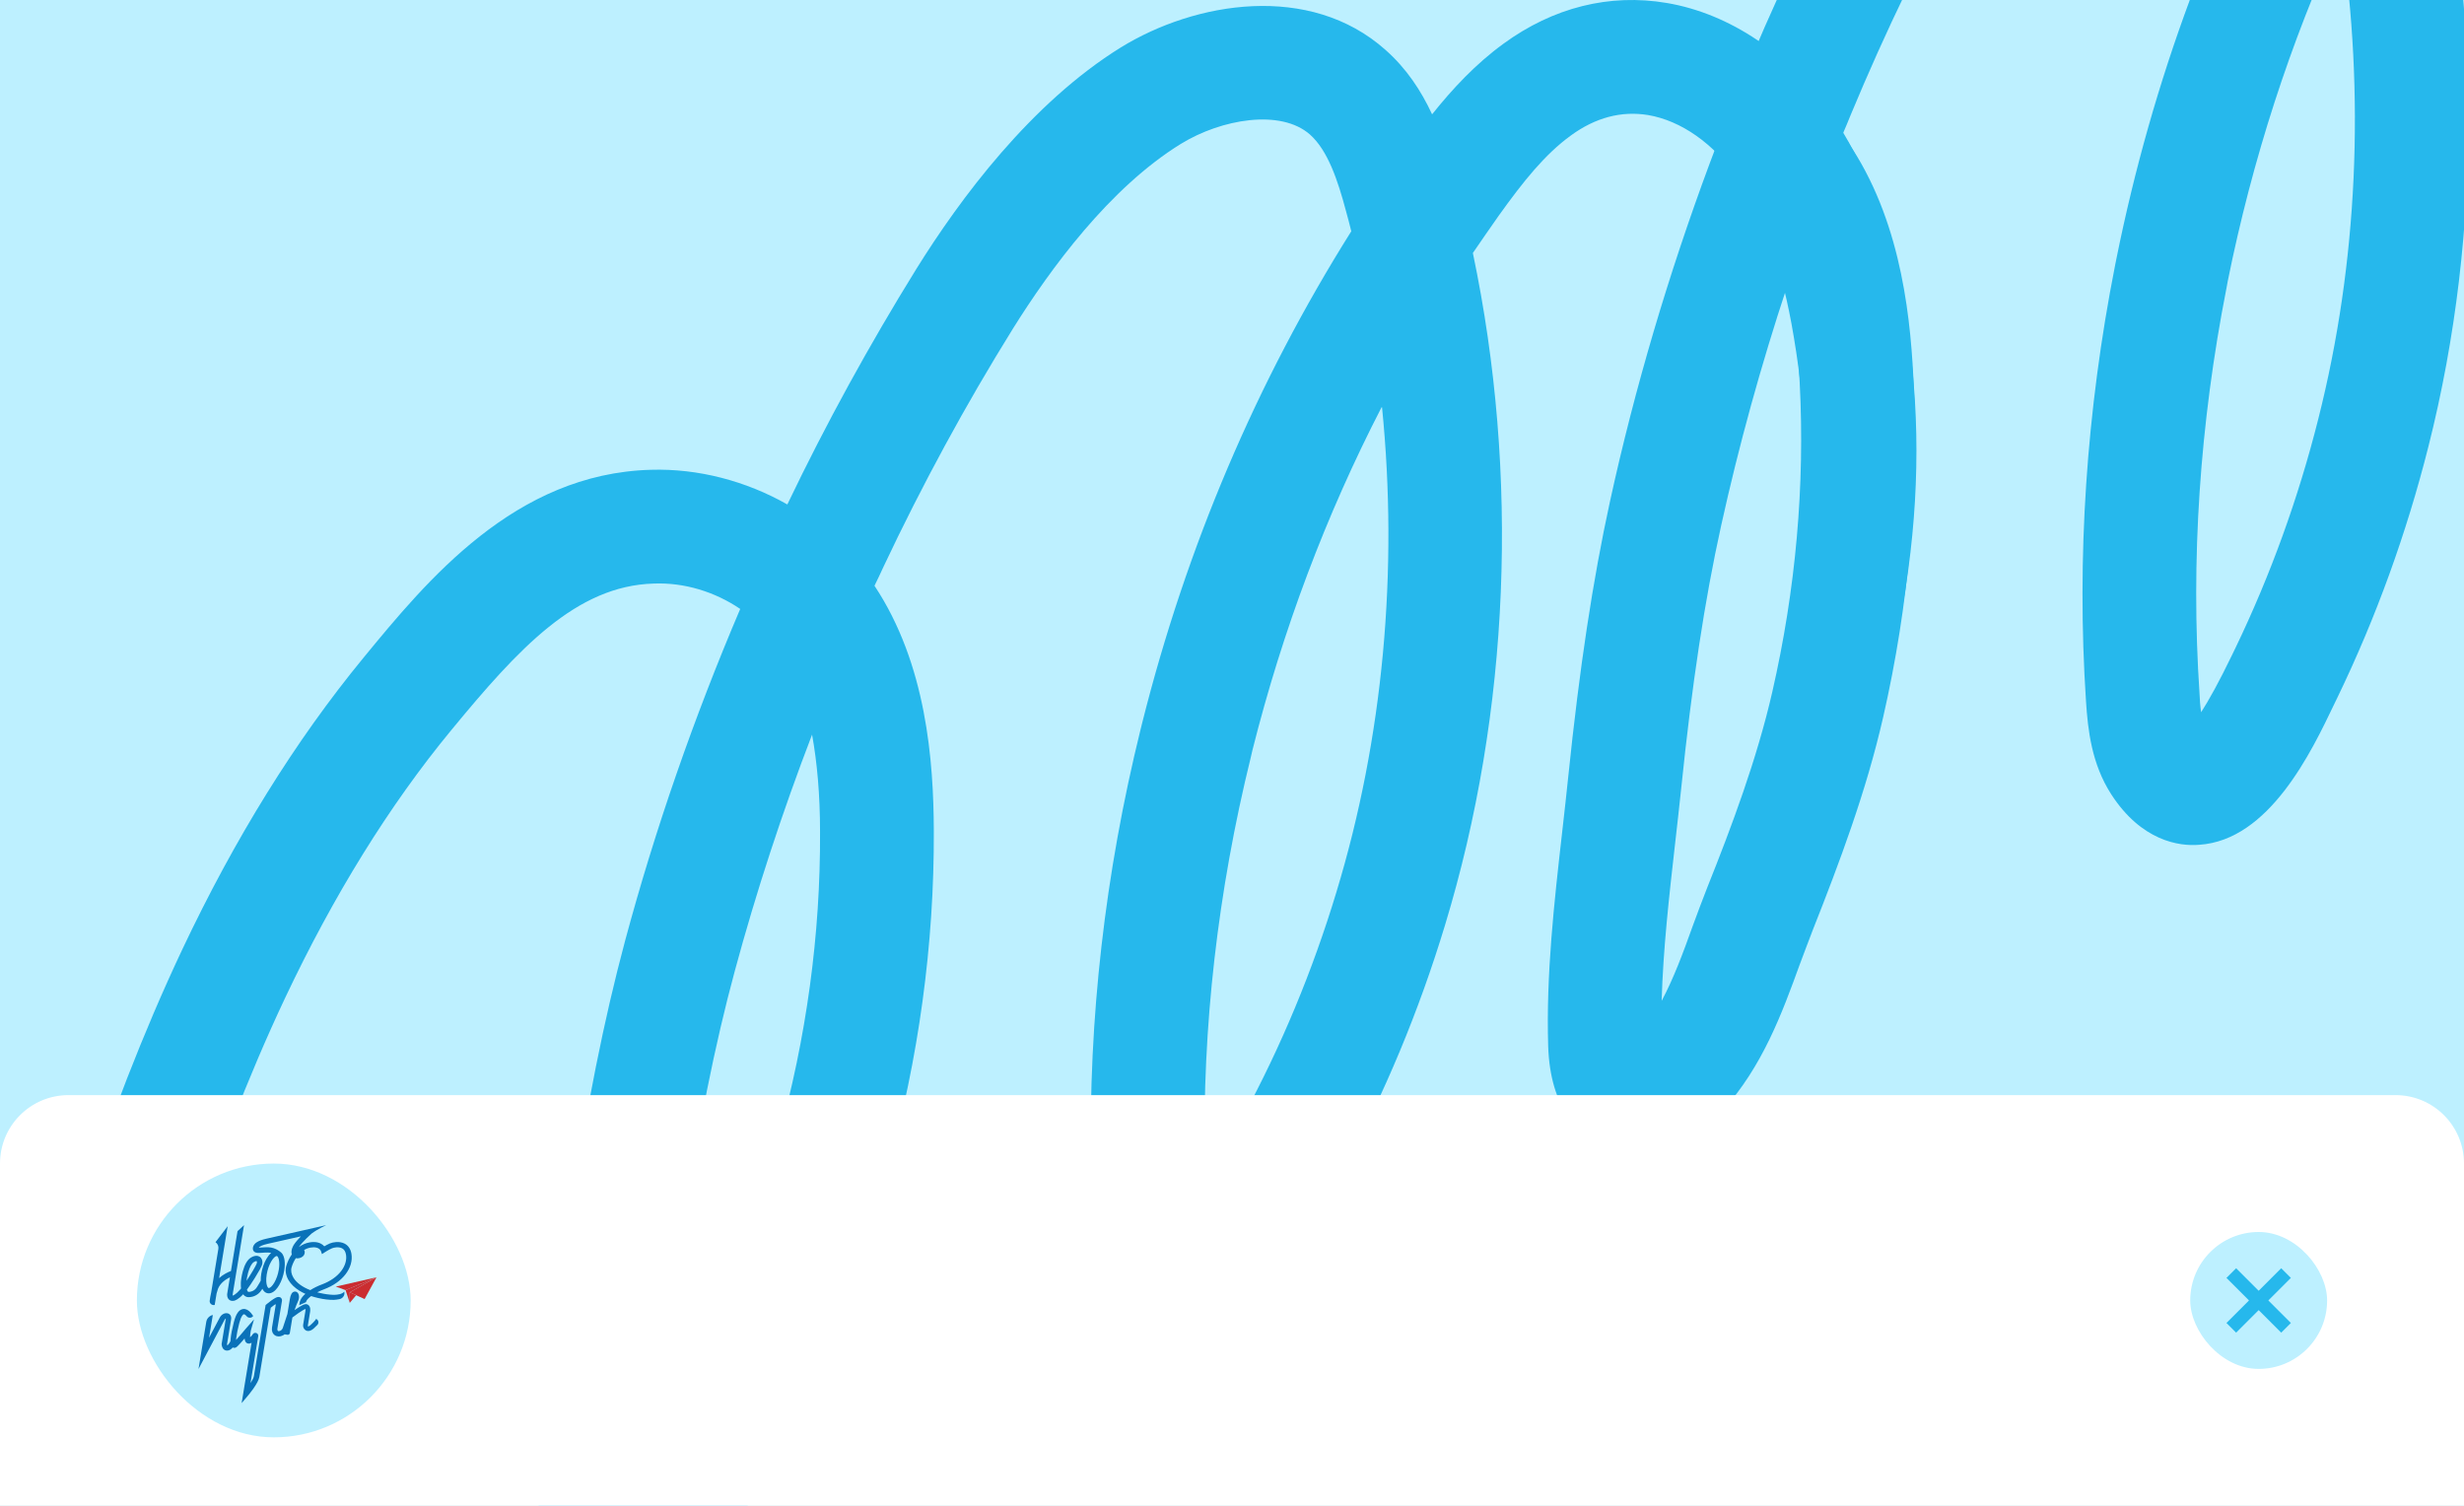 <?xml version="1.0" encoding="UTF-8"?> <svg xmlns="http://www.w3.org/2000/svg" width="360" height="220" viewBox="0 0 360 220" fill="none"><rect x="0" y="0" width="360" height="220" fill="#333333" stroke="none"/><g clip-path="url(#clip0_52_7358)"><rect width="360" height="220" fill="#BDF0FF"></rect><path d="M91.598 233C89.636 233 87.71 232.536 85.927 231.609C82.467 229.861 78.4 225.795 78.543 216.592C78.722 206.034 80.433 195.512 82.074 185.346C82.502 182.707 82.93 180.032 83.323 177.428C85.713 161.627 88.245 148.964 91.313 137.514C95.7 121.178 101.371 104.877 108.148 88.969C104.475 86.472 99.98 85.081 95.522 85.26C84.179 85.581 75.761 94.747 65.916 106.697C56.856 117.683 48.724 130.844 41.661 145.79C30.568 169.295 23.149 194.941 15.944 219.731L0 215.094C7.348 189.698 14.981 163.41 26.645 138.691C34.278 122.533 43.16 108.195 53.075 96.138C62.421 84.76 75.226 69.209 95.058 68.638C102.013 68.424 109.005 70.279 115.033 73.703C120.668 61.932 127.017 50.375 133.866 39.318C140.251 29.045 150.63 15.063 163.756 6.931C174.635 0.225 191.364 -2.557 202.422 7.287C205.489 9.998 207.629 13.244 209.234 16.704C212.231 12.959 215.583 9.356 219.65 6.396C226.926 1.081 235.166 -0.988 243.548 0.439C252.751 2.008 261.49 7.894 267.482 16.561C272.476 23.766 275.935 32.826 278.04 44.276C282.677 69.387 279.11 95.924 267.09 125.458L253.856 121.535C264.771 94.676 265.806 69.494 261.739 47.272C260.027 38.07 257.53 31.328 253.856 26.014C250.396 20.984 245.617 17.631 240.801 16.811C236.914 16.169 233.097 17.168 229.494 19.807C225.714 22.554 222.575 26.477 218.972 31.506C217.688 33.326 216.44 35.145 215.191 36.964C222.004 69.422 220.613 103.914 211.125 135.16C207.344 147.644 202.315 159.736 196.144 171.114L195.716 171.899C192.042 178.748 185.265 191.517 174.921 191.695C172.032 191.802 166.539 190.768 162.437 183.706C159.797 179.14 159.476 174.182 159.405 169.937C159.012 148.964 161.438 127.634 166.646 106.554L166.895 105.555C173.351 79.874 183.588 55.797 197.428 33.789C197.178 32.791 196.929 31.792 196.643 30.793C195.466 26.37 194.004 21.983 191.4 19.664C187.12 15.883 178.452 17.382 172.531 21.02C162.116 27.44 153.448 39.282 147.991 48.021C141.071 59.15 134.722 70.849 129.086 82.798C128.658 83.726 128.23 84.653 127.766 85.581C135.364 97.03 136.398 111.191 136.434 121.392C136.505 137.978 134.222 154.635 129.692 170.9C126.696 181.672 122.273 191.909 117.993 201.397C117.244 203.074 116.531 204.786 115.782 206.498C112.928 213.346 109.682 221.051 103.547 227.222C99.838 230.967 95.629 232.929 91.562 232.929L91.598 233ZM118.671 107.267C114.283 118.681 110.503 130.238 107.364 141.83C104.439 152.638 102.013 164.73 99.731 179.889C99.338 182.564 98.874 185.275 98.447 187.986C97.234 195.512 95.985 203.252 95.415 210.778C97.305 207.604 98.874 203.93 100.444 200.113C101.229 198.259 102.013 196.404 102.834 194.585C106.864 185.739 110.966 176.179 113.677 166.478C117.815 151.675 119.884 136.551 119.812 121.535C119.812 116.113 119.384 111.369 118.635 107.267H118.671ZM201.851 59.507C193.718 75.272 187.405 92.037 182.982 109.621L182.768 110.549C177.917 130.238 175.634 150.106 176.027 169.652C176.027 170.401 176.027 171.4 176.134 172.363C177.346 170.651 178.951 168.083 181.092 164.123L181.555 163.267C187.191 152.852 191.792 141.795 195.252 130.345C202.101 107.802 204.312 83.405 201.922 59.507H201.851Z" fill="#26B8EC"></path><path fill-rule="evenodd" clip-rule="evenodd" d="M261.134 41.739L261.113 41.803L261.098 41.741L261.134 41.739Z" fill="#26B8EC"></path><path fill-rule="evenodd" clip-rule="evenodd" d="M240.007 168.606C238.047 168.699 236.101 168.326 234.276 167.484C230.738 165.901 226.485 162.03 226.194 152.831C225.879 142.37 227.07 131.872 228.221 121.725L228.252 121.454C228.555 118.797 228.857 116.104 229.126 113.485C230.77 97.589 232.704 84.821 235.229 73.24C238.843 56.715 243.741 40.166 249.762 23.956C251.265 19.912 253.421 14.304 255.92 8.383C260.996 -3.64 266.794 -15.483 273.115 -26.85C279.009 -37.412 288.72 -51.867 301.449 -60.608C312 -67.818 328.579 -71.384 340.088 -62.071C343.28 -59.507 345.57 -56.366 347.336 -52.985C350.153 -56.867 353.332 -60.623 357.255 -63.772C364.273 -69.423 372.406 -71.877 380.846 -70.847C390.113 -69.712 399.119 -64.244 405.512 -55.868C410.84 -48.906 414.722 -40.019 417.363 -28.681C423.176 -3.816 420.862 22.86 410.244 52.927L394.593 47.379C404.231 20.037 406.328 -2.915 401.221 -24.921C399.078 -34.033 396.267 -40.649 392.347 -45.785C388.654 -50.646 383.722 -53.771 378.873 -54.364C374.959 -54.822 371.194 -53.645 367.72 -50.839C364.072 -47.917 361.121 -43.85 357.759 -38.657C356.563 -36.781 355.402 -34.906 354.241 -33.031L354.239 -33.028C362.572 -0.926 362.805 33.593 354.798 65.251C351.609 77.899 347.154 90.214 341.525 101.87L341.135 102.674L341.064 102.823C337.7 109.871 331.546 122.767 321.294 123.427C318.413 123.67 312.878 122.895 308.448 116.033C305.596 111.597 305.042 106.66 304.771 102.423C303.393 81.492 304.812 60.071 309.022 38.769L309.224 37.76C314.465 11.803 323.558 -12.729 336.347 -35.363C336.05 -36.349 335.754 -37.335 335.422 -38.319C334.038 -42.682 332.371 -46.995 329.661 -49.189C325.207 -52.764 316.62 -50.86 310.876 -46.947C300.775 -40.044 292.674 -27.807 287.634 -18.821C281.245 -7.379 275.454 4.606 270.386 16.807L270.386 16.808C270.002 17.755 269.618 18.701 269.199 19.648C277.327 30.728 279.026 44.824 279.542 55.012C280.394 71.577 278.897 88.323 275.137 104.783C272.651 115.684 268.715 126.118 264.886 135.797C264.216 137.507 263.584 139.25 262.917 140.996C260.389 147.971 257.509 155.82 251.671 162.272C248.142 166.188 244.03 168.345 239.968 168.537L240.007 168.606ZM245.632 115.172C247.199 99.922 249.052 87.729 251.466 76.796C254.051 65.09 257.277 53.39 261.113 41.803L261.098 41.741L261.134 41.739L261.113 41.803C262.046 45.851 262.692 50.549 262.945 55.937C263.723 70.934 262.368 86.138 258.932 101.119C256.68 110.937 253.033 120.679 249.423 129.705C248.69 131.558 247.994 133.445 247.298 135.332L247.296 135.34C245.908 139.226 244.513 142.97 242.774 146.23C242.989 138.699 243.869 130.924 244.725 123.362L244.73 123.32C245.03 120.592 245.365 117.862 245.632 115.172ZM325.485 41.065C329.075 23.291 334.593 6.248 341.975 -9.882L342.046 -9.886C345.558 13.873 344.496 38.348 338.716 61.188C335.799 72.788 331.723 84.049 326.584 94.718L326.161 95.595C324.209 99.651 322.727 102.292 321.596 104.059C321.444 103.102 321.397 102.104 321.361 101.356C320.05 81.85 321.395 61.897 325.314 42.001L325.485 41.065Z" fill="#26B8EC"></path><path d="M0 170C0 164.477 4.477 160 10 160H350C355.523 160 360 164.477 360 170V220H0V170Z" fill="white"></path><rect x="20" y="170" width="40" height="40" rx="20" fill="#BDF0FF"></rect><g clip-path="url(#clip1_52_7358)"><path d="M46.189 192.695C46.189 192.695 46.19 192.693 46.191 192.69C46.189 192.694 46.014 193.022 45.36 193.604C45.173 193.771 45.058 193.801 45.019 193.793C45.014 193.792 45.009 193.79 45.003 193.787C44.976 193.77 44.963 193.738 44.969 193.708L45.3 191.699C45.325 191.575 45.455 190.838 44.924 190.583C44.684 190.467 44.392 190.587 44.111 190.734C43.898 190.845 43.629 191.011 43.312 191.226C43.216 191.291 43.122 191.356 43.032 191.419C43.237 190.84 43.41 190.385 43.513 190.182C43.745 189.719 43.74 189.162 43.5 188.885C43.366 188.73 43.163 188.666 42.971 188.717C42.65 188.801 42.457 189.145 42.344 189.832L41.99 191.978C41.73 192.743 41.477 193.521 41.325 193.995C41.27 194.167 41.137 194.333 40.994 194.409C40.986 194.413 40.978 194.417 40.971 194.421C40.822 194.494 40.691 194.507 40.619 194.457C40.556 194.413 40.5 194.289 40.535 194.075L41.193 190.087C41.25 189.738 41.022 189.587 40.95 189.549C40.699 189.417 40.421 189.531 40.206 189.646C40.049 189.731 39.855 189.856 39.63 190.019C39.261 190.287 38.807 190.67 38.807 190.67L37.097 201.046C37.055 201.298 36.854 201.68 36.599 202.081L37.73 195.213C37.763 195.017 37.645 194.825 37.451 194.758C37.257 194.69 37.039 194.764 36.933 194.934C36.862 195.047 36.73 195.23 36.536 195.386C36.535 195.287 36.54 195.153 36.558 194.977C36.588 194.678 36.64 194.417 36.64 194.414L37.116 192.762L35.931 194.101C35.439 194.696 34.873 195.355 34.488 195.777C34.494 195.69 34.504 195.59 34.517 195.475C34.584 194.917 34.734 194.174 34.953 193.328C35.083 192.827 35.23 192.455 35.39 192.224C35.475 192.101 35.563 192.023 35.624 192.016C35.693 192.009 35.841 192.08 36.036 192.306C36.038 192.308 36.04 192.31 36.042 192.312C36.267 192.578 36.682 192.596 36.926 192.347L36.99 192.281C36.984 192.27 36.895 192.095 36.666 191.826C36.304 191.401 35.923 191.206 35.534 191.249C35.222 191.282 34.949 191.466 34.721 191.796C34.507 192.105 34.328 192.545 34.173 193.142C33.917 194.13 33.752 194.978 33.696 195.595C33.685 195.722 33.678 195.837 33.675 195.942C33.642 196.011 33.6 196.091 33.551 196.173C33.398 196.427 33.27 196.535 33.204 196.566C33.187 196.523 33.172 196.456 33.167 196.397L33.767 192.751L33.768 192.745C33.771 192.729 33.773 192.713 33.775 192.698C33.823 192.306 33.632 191.989 33.289 191.889C33.075 191.827 32.834 191.86 32.609 191.983C32.4 192.097 32.226 192.278 32.105 192.505L30.545 195.45L31.094 192.119C30.595 192.237 30.217 192.631 30.137 193.119L29 200.022L32.803 192.844C32.863 192.731 32.938 192.667 32.995 192.635L32.383 196.346V196.378C32.385 196.47 32.407 196.944 32.741 197.189C32.916 197.319 33.142 197.358 33.377 197.3C33.599 197.245 33.808 197.1 34.002 196.869C34.144 196.945 34.316 196.946 34.467 196.869C34.562 196.82 34.707 196.747 35.673 195.629C35.695 195.604 35.717 195.578 35.739 195.553C35.765 195.878 35.859 196.082 36.032 196.205C36.118 196.266 36.352 196.389 36.669 196.227C36.699 196.212 36.728 196.196 36.757 196.18L35.303 205L36.245 203.888C36.26 203.87 36.615 203.45 36.993 202.916C37.528 202.16 37.821 201.587 37.891 201.165L39.555 191.067C39.658 190.983 39.825 190.85 40.007 190.713C40.077 190.661 40.141 190.615 40.199 190.574C40.24 190.545 40.297 190.578 40.289 190.627L39.741 193.953C39.663 194.428 39.814 194.85 40.147 195.082C40.473 195.31 40.907 195.319 41.336 195.107C41.351 195.1 41.367 195.092 41.382 195.084C41.452 195.047 41.52 195.002 41.584 194.951L42.001 195.015C42.164 195.04 42.316 194.933 42.342 194.776L42.719 192.489C42.768 192.452 43.161 192.151 43.602 191.847C44.198 191.437 44.492 191.288 44.625 191.234C44.642 191.318 44.64 191.457 44.617 191.568L44.293 193.532C44.245 193.823 44.352 194.122 44.588 194.309C44.665 194.37 44.754 194.42 44.857 194.443C44.915 194.456 44.974 194.463 45.034 194.463C45.29 194.463 45.559 194.339 45.834 194.094C46.061 193.892 46.239 193.714 46.377 193.564C46.632 193.286 46.539 192.851 46.189 192.694L46.189 192.695Z" fill="#0A72B9"></path><path d="M51.348 183.198C51.29 182.834 51.171 182.52 50.994 182.263C50.829 182.024 50.614 181.835 50.357 181.7C50.008 181.518 49.575 181.438 49.106 181.469C48.776 181.49 48.432 181.567 48.185 181.674C47.906 181.794 47.606 181.96 47.383 182.091C47.312 182.011 47.226 181.929 47.119 181.85C46.788 181.606 46.191 181.349 45.228 181.517C44.671 181.613 44.14 181.848 43.661 182.206C44.22 181.383 45.507 180.242 45.521 180.232C46.446 179.545 47.657 179 47.657 179L38.903 180.981C38.288 181.12 37.835 181.287 37.52 181.493C37.049 181.799 36.946 182.159 36.943 182.407C36.939 182.642 37.045 182.788 37.135 182.869C37.392 183.101 37.769 183.073 38.291 183.034C38.551 183.014 38.846 182.992 39.165 182.999C39.327 183.002 39.48 183.026 39.62 183.063C39.321 183.309 39.081 183.651 38.911 183.947C38.563 184.553 38.301 185.309 38.175 186.077C38.114 186.445 38.087 186.792 38.094 187.109C38.006 187.281 37.832 187.598 37.528 188.074C37.146 188.671 36.569 188.728 36.519 188.732L36.488 188.733L36.447 188.742C36.302 188.775 36.256 188.735 36.233 188.716C36.205 188.691 36.135 188.616 36.077 188.426C36.414 187.971 36.83 187.357 37.235 186.711C37.52 186.257 37.769 185.836 37.955 185.494C38.251 184.95 38.31 184.748 38.329 184.634C38.4 184.204 38.251 183.813 37.939 183.614C37.745 183.491 37.324 183.341 36.68 183.726C36.16 184.037 35.754 184.715 35.474 185.739C35.282 186.439 35.216 187.058 35.21 187.116C35.205 187.161 35.166 187.519 35.19 187.933C35.196 188.042 35.206 188.146 35.22 188.244C35.157 188.324 35.099 188.395 35.047 188.454C34.461 189.124 34.076 189.271 34.031 189.287C34.021 189.289 34.013 189.29 34.006 189.291C33.994 189.249 33.988 189.179 33.993 189.125L35.653 179L34.704 179.873L33.743 185.699C33.372 185.839 32.643 186.162 32.015 186.732L33.263 179.156L31.486 181.485C31.805 181.71 31.966 182.086 31.904 182.461L30.854 188.835C30.761 189.221 30.689 189.662 30.638 190.032C30.584 190.43 30.961 190.756 31.367 190.662L31.643 188.985C31.699 188.757 31.764 188.531 31.84 188.326C32.164 187.452 33.002 186.904 33.593 186.614L33.197 189.015L33.195 189.03C33.183 189.123 33.142 189.603 33.473 189.887C33.576 189.976 33.739 190.066 33.979 190.066C34.053 190.066 34.134 190.058 34.223 190.037C34.319 190.016 34.81 189.873 35.525 189.103C35.577 189.175 35.635 189.238 35.698 189.293C35.868 189.438 36.161 189.59 36.6 189.501C36.804 189.481 37.658 189.346 38.212 188.479C38.254 188.414 38.293 188.352 38.33 188.292C38.412 188.465 38.514 188.608 38.637 188.718C38.817 188.879 39.037 188.963 39.27 188.963C39.344 188.963 39.419 188.954 39.496 188.937C40.077 188.806 40.521 188.219 40.791 187.749C41.14 187.144 41.401 186.388 41.528 185.62C41.711 184.51 41.582 183.591 41.186 183.106C41.186 183.106 40.394 182.251 39.181 182.226C38.823 182.219 38.493 182.243 38.228 182.263C38.091 182.273 37.921 182.286 37.795 182.287C37.941 182.088 38.401 181.888 39.086 181.733L43.962 180.634C43.586 181.021 43.19 181.467 42.938 181.856C42.878 181.947 42.458 182.604 42.62 183.236C42.623 183.251 42.627 183.264 42.632 183.278C42.284 183.774 42.006 184.345 41.832 184.936C41.631 185.613 41.754 186.37 42.177 187.067C42.522 187.633 43.044 188.138 43.73 188.567C44.002 188.737 44.297 188.893 44.613 189.034C44.529 189.109 44.448 189.184 44.372 189.262C43.7 189.943 43.741 190.649 43.727 190.69L44.716 190.243C44.719 190.235 44.681 189.94 45.459 189.361C45.776 189.466 46.11 189.559 46.459 189.64C47.307 189.836 48.089 189.929 48.783 189.916C48.992 189.912 49.284 189.869 49.571 189.816C50.104 189.718 50.436 189.202 50.291 188.699C50.282 188.71 49.864 189.632 46.647 188.888C46.544 188.865 46.444 188.84 46.344 188.814C46.633 188.664 46.965 188.515 47.346 188.371C48.686 187.866 49.775 187.102 50.495 186.161C50.846 185.703 51.097 185.218 51.243 184.719C51.393 184.208 51.428 183.696 51.348 183.197V183.198ZM34.038 189.285C34.038 189.285 34.036 189.285 34.036 189.286C34.037 189.286 34.038 189.285 34.038 189.285ZM36.251 185.936C36.471 185.132 36.774 184.58 37.105 184.382C37.285 184.274 37.398 184.251 37.454 184.251C37.476 184.251 37.489 184.255 37.494 184.258C37.52 184.274 37.559 184.368 37.535 184.512C37.511 184.642 37.225 185.232 36.538 186.325C36.363 186.604 36.187 186.875 36.017 187.129C36.038 186.959 36.105 186.47 36.251 185.936ZM40.734 185.5C40.622 186.181 40.393 186.847 40.089 187.376C39.779 187.913 39.485 188.146 39.313 188.185C39.258 188.197 39.227 188.189 39.185 188.152C39.067 188.046 38.939 187.749 38.906 187.265C38.91 187.255 38.913 187.249 38.913 187.247L38.904 187.244C38.886 186.958 38.901 186.609 38.969 186.198C39.081 185.516 39.31 184.85 39.614 184.322C39.924 183.784 40.218 183.551 40.39 183.512C40.406 183.509 40.42 183.507 40.432 183.507C40.464 183.507 40.488 183.519 40.519 183.546C40.707 183.714 40.92 184.373 40.734 185.5ZM49.848 185.703C49.217 186.526 48.251 187.2 47.052 187.652C46.399 187.898 45.826 188.179 45.337 188.493C44.181 188.048 43.325 187.423 42.872 186.677C42.56 186.164 42.466 185.621 42.606 185.147C42.732 184.719 42.938 184.253 43.223 183.821C43.257 183.829 43.291 183.836 43.327 183.841C43.372 183.846 43.418 183.849 43.464 183.849C43.849 183.849 44.249 183.65 44.416 183.362C44.497 183.221 44.534 183.06 44.521 182.908C44.512 182.805 44.481 182.71 44.43 182.628C44.714 182.46 45.027 182.336 45.371 182.277C45.533 182.249 45.685 182.235 45.825 182.235C46.137 182.235 46.396 182.303 46.598 182.44C46.795 182.574 46.872 182.731 46.884 182.756L47.042 183.229L47.485 182.943C47.49 182.939 48.051 182.579 48.515 182.378C48.765 182.27 49.478 182.121 49.973 182.38C50.289 182.545 50.479 182.851 50.554 183.316C50.679 184.098 50.428 184.945 49.848 185.703L49.848 185.703Z" fill="#0A72B9"></path><path d="M55.008 186.616L53.27 189.799L52.038 189.238L51.102 188.812L51.883 188.373L51.948 188.336L55.008 186.616Z" fill="#CB2D30"></path><path d="M55.005 186.616L50.494 188.494L49.062 187.974L55.005 186.616Z" fill="#CB2D30"></path><path d="M52.038 189.238L51.102 190.355V188.812L52.038 189.238Z" fill="#CB2D30"></path><path d="M55.003 186.616L51.096 188.812V190.355L50.492 188.494L55.003 186.616Z" fill="#CB2D30"></path></g><rect x="320" y="180" width="20" height="20" rx="10" fill="#BDF0FF"></rect><path d="M334 186L326 194M326 186L334 194" stroke="#26B8EC" stroke-width="2"></path></g><defs><clipPath id="clip0_52_7358"><rect width="360" height="220" fill="white"></rect></clipPath><clipPath id="clip1_52_7358"><rect width="26" height="26" fill="white" transform="translate(29 179)"></rect></clipPath></defs></svg> 